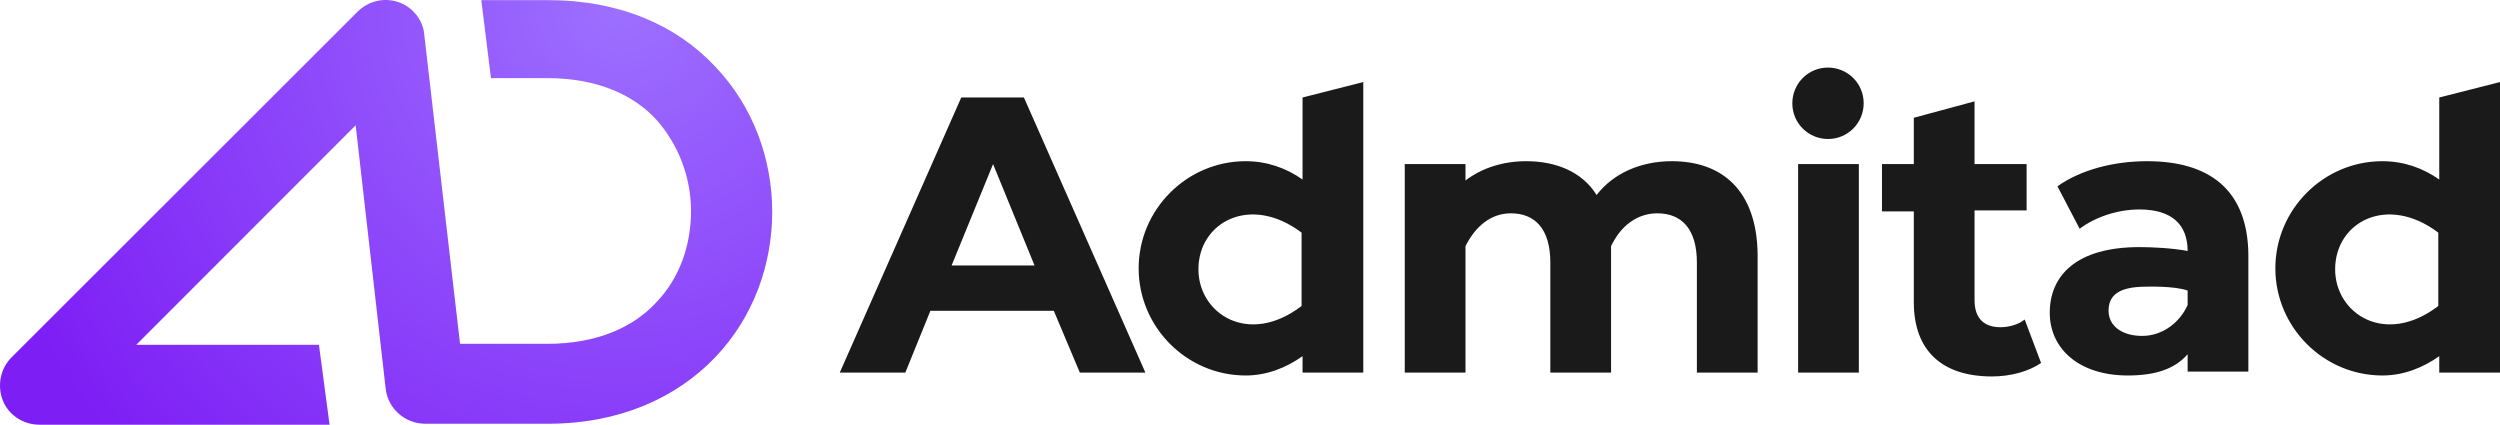 <svg width="259" height="44" viewBox="0 0 259 44" fill="none" xmlns="http://www.w3.org/2000/svg">
<path fill-rule="evenodd" clip-rule="evenodd" d="M41.252 0.212C42.753 0.711 43.855 2.107 43.955 3.604L47.66 35.621H56.671C61.977 35.621 65.682 33.826 67.985 31.332C70.388 28.839 71.59 25.448 71.59 21.857C71.59 18.366 70.288 14.974 67.985 12.381C65.682 9.887 61.977 8.092 56.671 8.092H50.864L49.862 0.013H56.771C64.18 0.013 70.088 2.606 74.093 6.895C78.098 11.084 80 16.57 80 21.956C80 27.343 78.098 32.829 74.093 37.018C70.088 41.207 64.18 43.9 56.771 43.9H44.055C41.952 43.9 40.15 42.304 39.95 40.21L36.846 12.979L14.118 35.721H33.041L34.143 44H4.105C2.403 44 0.901 43.003 0.3 41.506C-0.3 40.01 1.07423e-06 38.215 1.202 37.018L37.046 1.21C38.148 0.113 39.75 -0.286 41.252 0.212Z" fill="url(#paint0_radial_137_165)"/>
<path fill-rule="evenodd" clip-rule="evenodd" d="M192.577 17H186.285V38.6H192.577V17ZM189.381 14.4C191.478 14.4 193.077 12.7 193.077 10.7C193.077 8.6 191.379 7 189.381 7C187.283 7 185.685 8.7 185.685 10.7C185.685 12.8 187.383 14.4 189.381 14.4ZM111.871 38.6H118.663L106.078 10.1H105.678H99.585L87 38.6H93.792L96.389 32.2H109.174L111.871 38.6ZM98.587 27.5L102.882 17L107.177 27.5H98.587ZM173.2 16.7C169.904 16.7 167.107 18 165.409 20.2C163.911 17.8 161.214 16.7 158.117 16.7C155.72 16.7 153.523 17.4 151.825 18.7V17H145.532V38.6H151.825V25.5C152.823 23.5 154.422 22.1 156.519 22.1C159.016 22.1 160.614 23.7 160.614 27.2V38.6H166.907V25.5C167.906 23.4 169.604 22.1 171.702 22.1C174.199 22.1 175.797 23.7 175.797 27.2V38.6H182.089V26.3C181.99 19.7 178.394 16.7 173.2 16.7ZM211.455 37.6C210.157 38.5 208.259 39 206.361 39C201.267 39 198.271 36.4 198.271 31.3V21.9H194.974V17H198.271V12.2L204.563 10.5V17H209.957V21.8H204.563V31.1C204.563 33 205.562 33.9 207.26 33.9C208.159 33.9 209.158 33.6 209.757 33.1L211.455 37.6ZM213.153 19.3C215.551 17.6 218.947 16.7 222.442 16.7C228.935 16.7 232.83 19.7 232.93 26.3V38.5H227.037H226.638V36.7C225.339 38.2 223.341 38.9 220.445 38.9C215.351 38.9 212.354 36.1 212.354 32.4C212.354 28.6 215.051 25.6 221.643 25.6C222.942 25.6 225.039 25.7 226.638 26C226.638 23.3 225.039 21.7 221.643 21.7C219.346 21.7 217.049 22.5 215.451 23.7L213.153 19.3ZM218.447 32.2C218.447 33.7 219.746 34.8 221.943 34.8C224.041 34.8 225.839 33.4 226.638 31.6V30.1C225.239 29.6 222.343 29.7 222.343 29.7C219.346 29.7 218.447 30.7 218.447 32.2ZM134.944 10.1V18.6C133.246 17.4 131.249 16.7 129.051 16.7C122.958 16.7 117.964 21.7 117.964 27.8C117.964 33.9 122.958 38.9 129.051 38.9C131.249 38.9 133.246 38.1 134.944 36.9V38.6H141.237V8.5L134.944 10.1ZM124.157 27.9C124.157 23 129.551 20.1 134.844 24.1V31.7C129.351 35.9 124.157 32.5 124.157 27.9ZM252.707 18.6V10.1L259 8.5V38.6H252.707V36.9C251.009 38.1 249.012 38.9 246.814 38.9C240.721 38.9 235.727 33.9 235.727 27.8C235.727 21.7 240.721 16.7 246.814 16.7C249.012 16.7 251.009 17.4 252.707 18.6ZM252.607 24.1C247.314 20.1 241.92 23 241.92 27.9C241.92 32.5 247.114 35.9 252.607 31.7V24.1Z" fill="#1A1A1A"/>
<defs>
<radialGradient id="paint0_radial_137_165" cx="0" cy="0" r="1" gradientUnits="userSpaceOnUse" gradientTransform="translate(64.492 -0.002) rotate(141.128) scale(69.941 69.785)">
<stop stop-color="#9D70FF"/>
<stop offset="1" stop-color="#7D1EF5"/>
</radialGradient>
</defs>
</svg>
